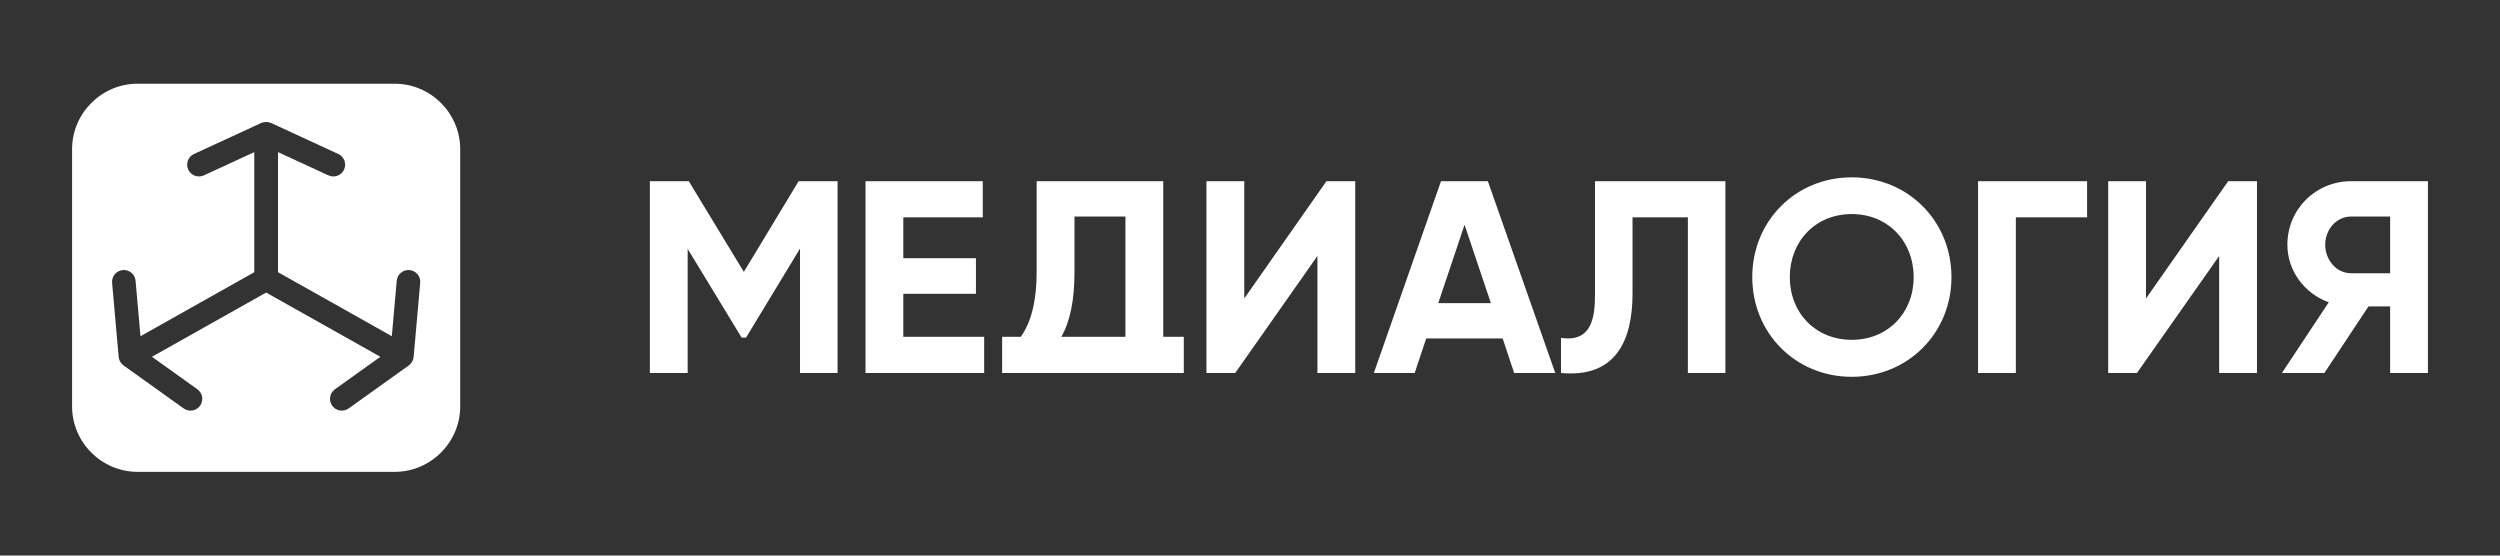 <?xml version="1.0" encoding="UTF-8"?> <svg xmlns="http://www.w3.org/2000/svg" width="891" height="198" viewBox="0 0 891 198" fill="none"><rect x="0" y="0" width="891" height="198" fill="#333333" stroke="none"/><path d="M298.503 64.572V132.93H285.124V88.596L265.886 120.333H264.322L245.084 88.693V132.93H231.608V64.572H245.476L265.106 96.896L284.635 64.572H298.503ZM851.845 77.169V97.385H837.981C832.503 97.385 828.701 92.466 828.701 87.225C828.701 81.972 832.515 77.169 837.981 77.169H851.845ZM815.225 87.225C815.225 96.498 821.312 104.636 829.972 107.734L813.271 132.93H828.41L844.131 109.201H851.845V132.93H865.307V64.572H837.981C825.333 64.572 815.225 74.549 815.225 87.225ZM382.942 97.09V77.169H401.104V120.04H378.255C381.38 114.637 382.942 106.988 382.942 97.09ZM421.906 132.93V120.04H414.582V64.572H369.466V96.896C369.466 107.051 367.575 114.767 363.803 120.04H357.16V132.93H421.906ZM790.909 132.93V91.231L761.613 132.93H751.36V64.572H764.838V106.368L794.132 64.572H804.387V132.93H790.909ZM743.84 64.572V77.462H718.451V132.93H704.975V64.572H743.84ZM659.958 121.115C672.838 121.115 682.027 111.558 682.027 98.751C682.027 85.96 672.853 76.292 659.958 76.292C647.058 76.292 637.887 85.958 637.887 98.751C637.887 111.558 647.074 121.115 659.958 121.115ZM659.958 134.298C639.94 134.298 624.508 118.739 624.508 98.751C624.508 78.765 639.94 63.204 659.958 63.204C679.956 63.204 695.503 78.751 695.503 98.751C695.503 118.751 679.956 134.298 659.958 134.298ZM556.342 132.93V120.432C567.052 121.98 568.454 113.664 568.454 105V64.572H614.936V132.93H601.56V77.462H581.833V104.61C581.833 121.299 575.901 134.767 556.342 132.93ZM512.596 108.027H531.345L521.969 80.099L512.596 108.027ZM539.643 132.93L535.544 120.624H508.3L504.197 132.93H489.644L513.572 64.572H530.27L554.293 132.93H539.643ZM469.529 132.93V91.231L440.235 132.93H429.981V64.572H443.457V106.368L472.755 64.572H483.007V132.93H469.529ZM321.942 120.04H350.755V132.93H308.468V64.572H350.264V77.462H321.942V92.011H347.825V104.707H321.942V120.04Z" fill="white"></path><path fill-rule="evenodd" clip-rule="evenodd" d="M94.856 29.836H49.044C36.198 29.836 25.69 40.346 25.69 53.19V139.213V144.813C25.69 157.657 36.198 168.167 49.044 168.167H140.667C153.511 168.167 164.021 157.657 164.021 144.813V53.192C164.021 40.346 153.511 29.836 140.667 29.836H94.856ZM135.557 127.157L94.856 104.268L54.155 127.157L70.339 138.736C72.226 140.088 72.66 142.71 71.312 144.595C69.963 146.483 67.33 146.909 65.455 145.567L44.029 130.24C43.033 129.527 42.398 128.416 42.291 127.194L39.954 100.803C39.748 98.49 41.455 96.455 43.766 96.251C46.081 96.053 48.114 97.754 48.318 100.064L50.066 119.823L90.626 97.013V54.219L72.66 62.502C70.557 63.476 68.06 62.553 67.09 60.447C66.118 58.342 67.039 55.845 69.145 54.877L93.068 43.846C94.307 43.341 95.418 43.347 96.644 43.846L120.566 54.877C122.675 55.845 123.594 58.342 122.623 60.447C121.651 62.553 119.156 63.476 117.052 62.502L99.085 54.219V97.013L139.645 119.823L141.394 100.064C141.598 97.754 143.631 96.053 145.946 96.251C148.256 96.455 149.963 98.49 149.759 100.803L147.421 127.194C147.314 128.416 146.678 129.527 145.682 130.24L124.257 145.567C122.382 146.909 119.75 146.483 118.4 144.595C117.052 142.71 117.485 140.088 119.372 138.736L135.557 127.157Z" fill="white"></path></svg> 